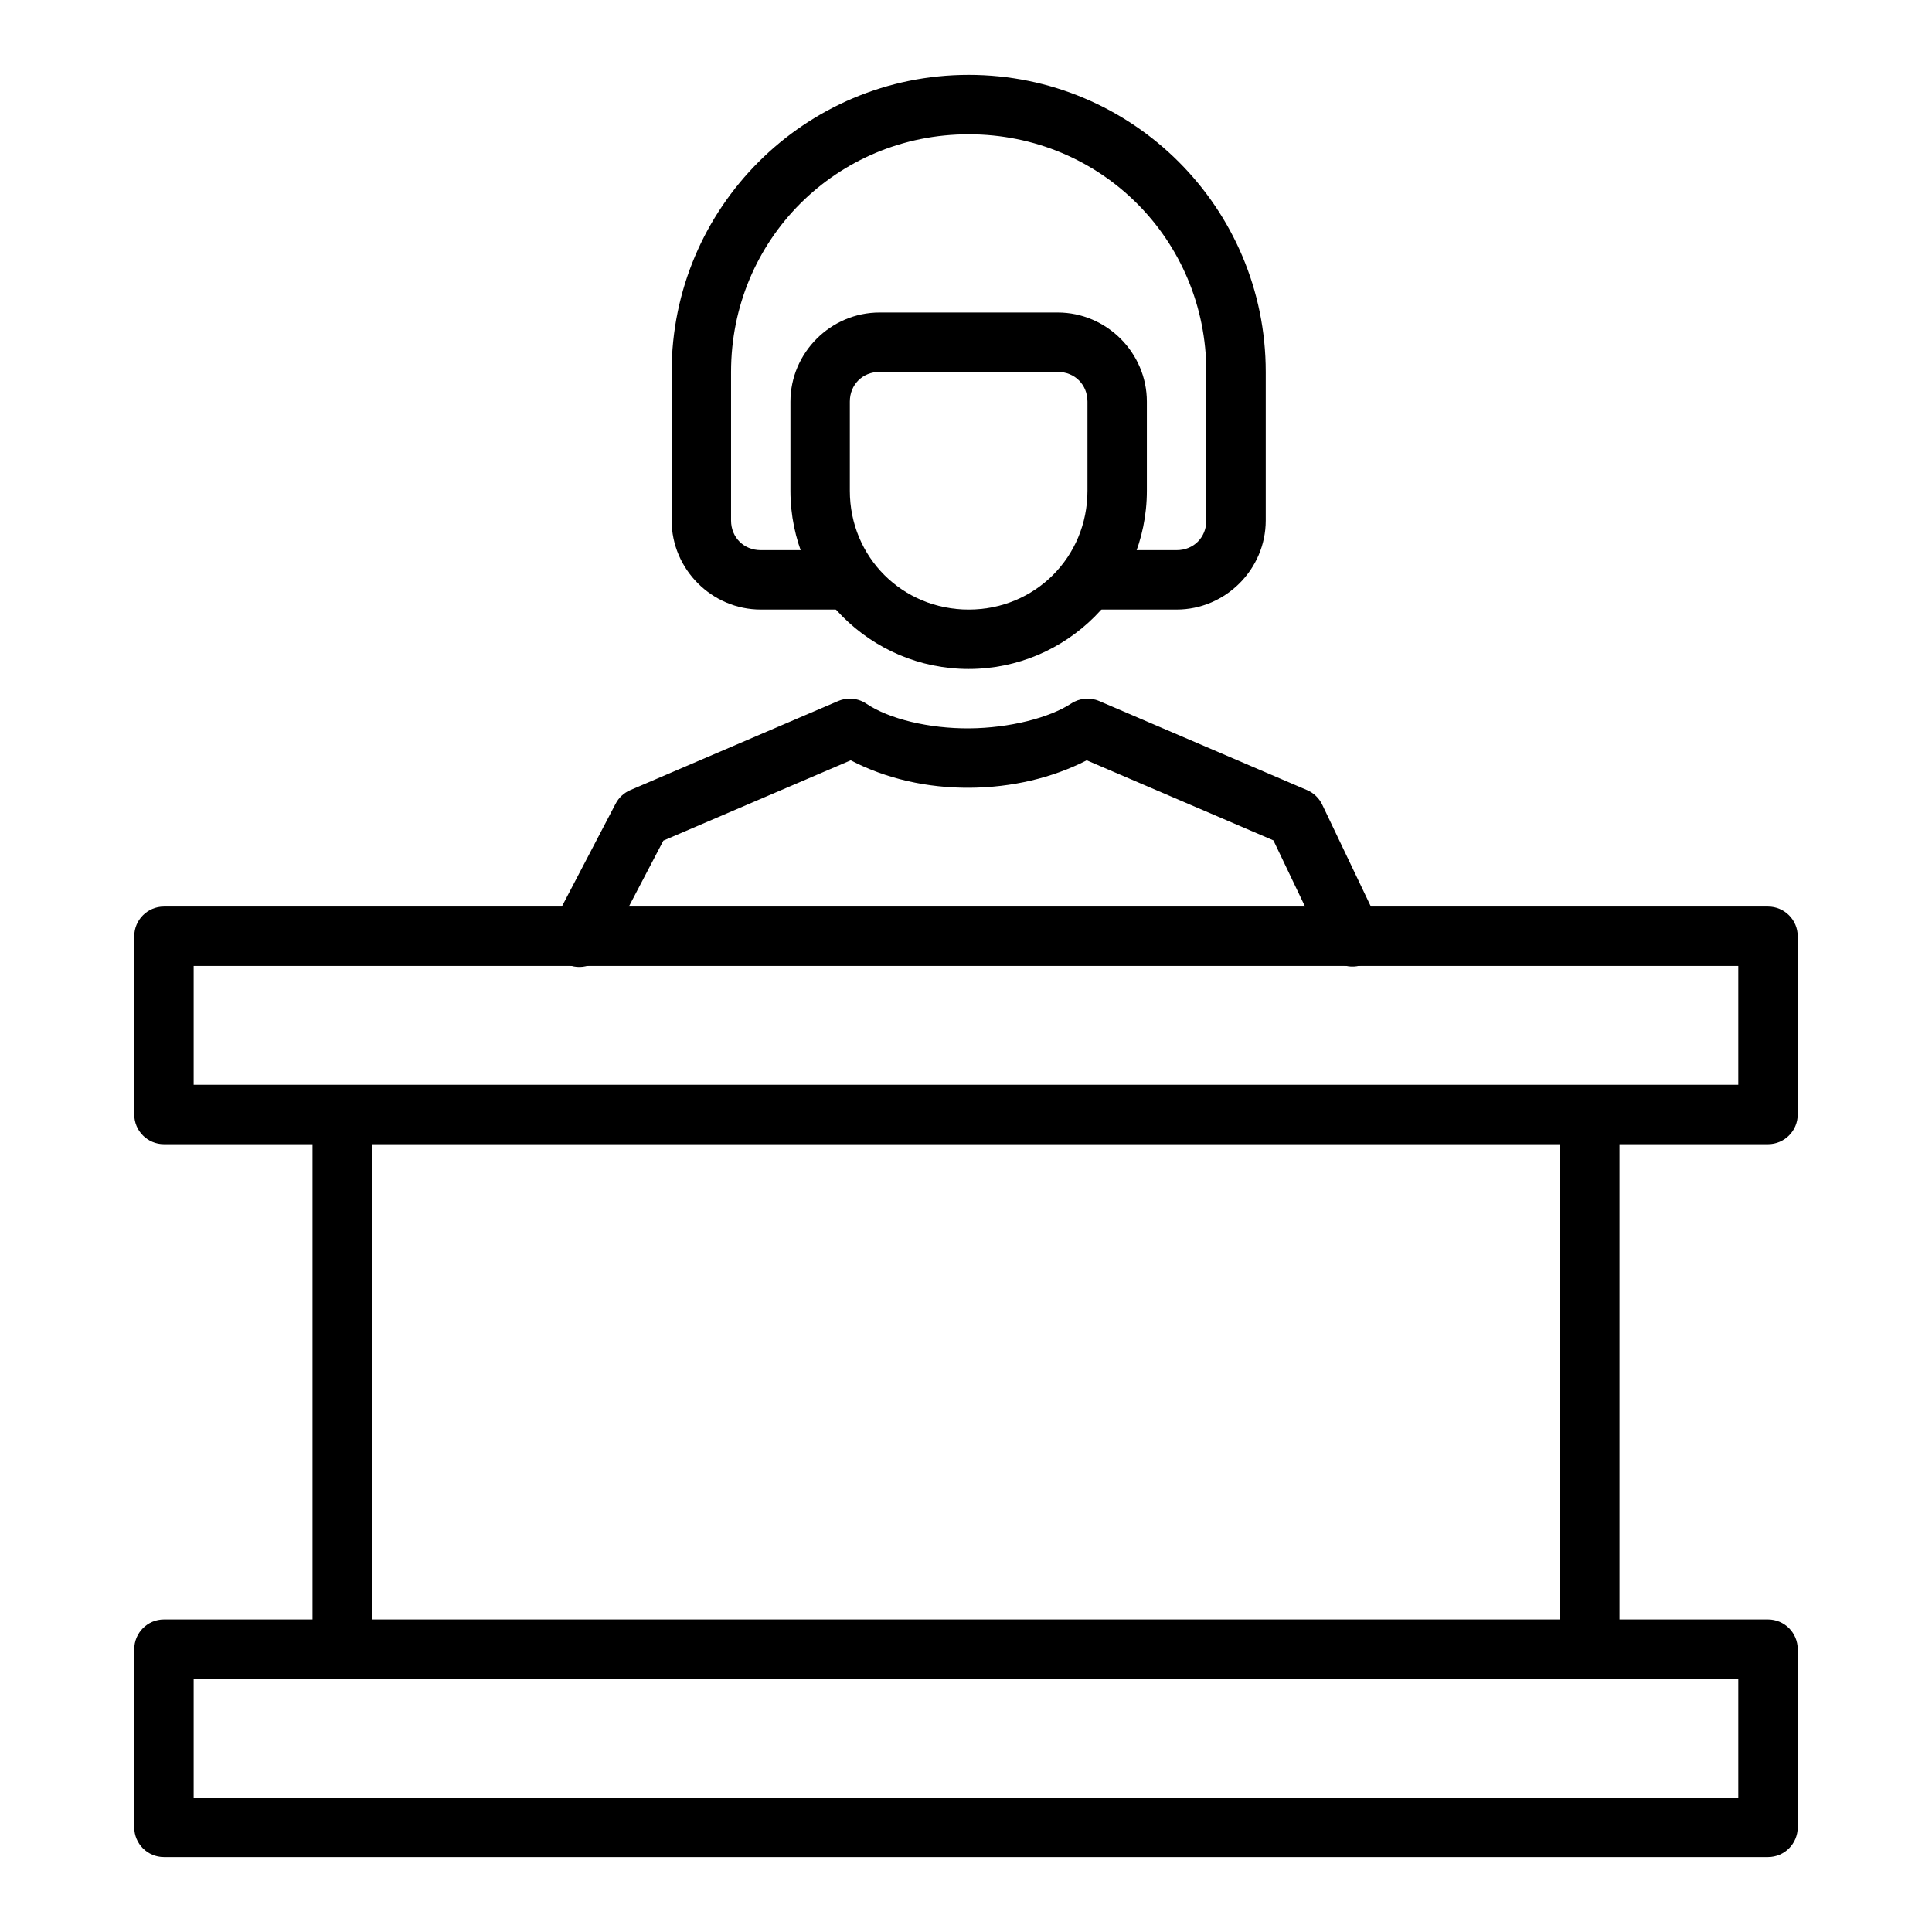 <?xml version="1.0" encoding="UTF-8"?>
<!-- Uploaded to: SVG Repo, www.svgrepo.com, Generator: SVG Repo Mixer Tools -->
<svg fill="#000000" width="800px" height="800px" version="1.1" viewBox="144 144 512 512" xmlns="http://www.w3.org/2000/svg">
 <g>
  <path d="m369.17 329.15c-1.047 0.004-2.082 0.219-3.043 0.629l-55.105 23.617c-1.668 0.715-3.035 1.984-3.875 3.598l-16.465 31.488c-1.062 1.855-1.32 4.066-0.719 6.117 0.602 2.051 2.012 3.773 3.91 4.762 1.895 0.992 4.109 1.168 6.141 0.492 2.027-0.68 3.691-2.152 4.613-4.086l15.176-28.996 49.645-21.277c9.363 4.891 20.328 7.352 31.535 7.273 11.199-0.078 21.934-2.617 31.012-7.273l49.477 21.219 13.762 28.797-0.004-0.004c0.871 1.934 2.481 3.434 4.473 4.164 1.988 0.73 4.188 0.629 6.102-0.285 1.91-0.914 3.375-2.559 4.059-4.562 0.684-2.008 0.531-4.203-0.426-6.094l-15.035-31.488c-0.82-1.727-2.242-3.09-3.996-3.844l-55.105-23.617c-2.43-1.039-5.219-0.793-7.426 0.66-5.75 3.777-16.359 6.504-27 6.582-10.641 0.078-21.262-2.481-27.246-6.519h0.004c-1.316-0.891-2.871-1.363-4.461-1.352z" fill-rule="evenodd"/>
  <path d="m400.71 163.84c-43.477 0-78.719 35.246-78.719 78.719v39.359c0 12.945 10.668 23.617 23.617 23.617h23.738v-15.742h-23.738c-4.496 0-7.871-3.375-7.871-7.871v-39.359c0-35.023 27.953-62.977 62.977-62.977 35.023 0 62.977 27.953 62.977 62.977v39.359c0 4.496-3.375 7.871-7.871 7.871h-23.738v15.742h23.738c12.945 0 23.617-10.668 23.617-23.617v-39.359c0-43.477-35.246-78.719-78.719-78.719z"/>
  <path d="m377.09 226.82c-12.945 0-23.617 10.668-23.617 23.617v23.617c0 26.031 21.203 47.23 47.23 47.23 26.031 0 47.23-21.203 47.23-47.23v-23.617c0-12.945-10.668-23.617-23.617-23.617zm0 15.742h47.23c4.5 0 7.871 3.375 7.871 7.871v23.617c0 17.582-13.906 31.488-31.488 31.488s-31.488-13.906-31.488-31.488v-23.617c0-4.496 3.375-7.871 7.871-7.871z"/>
  <path d="m187.45 384.25c-4.348 0.004-7.871 3.527-7.871 7.875v47.23c0 4.348 3.523 7.871 7.871 7.871h425.09c4.348 0 7.871-3.523 7.875-7.871v-47.23c-0.004-4.348-3.527-7.871-7.875-7.875zm7.871 15.742h409.34v31.488h-409.34z"/>
  <path d="m557.44 439.36v141.7h15.742v-141.7z"/>
  <path d="m226.82 439.36v141.7h15.742v-141.7z"/>
  <path d="m187.45 573.18c-4.348 0-7.871 3.523-7.871 7.871v47.234c0 4.348 3.523 7.871 7.871 7.871h425.09c4.348 0 7.871-3.523 7.875-7.871v-47.234c-0.004-4.348-3.527-7.871-7.875-7.871zm7.871 15.742h409.34v31.488h-409.34z"/>
 </g>
</svg>